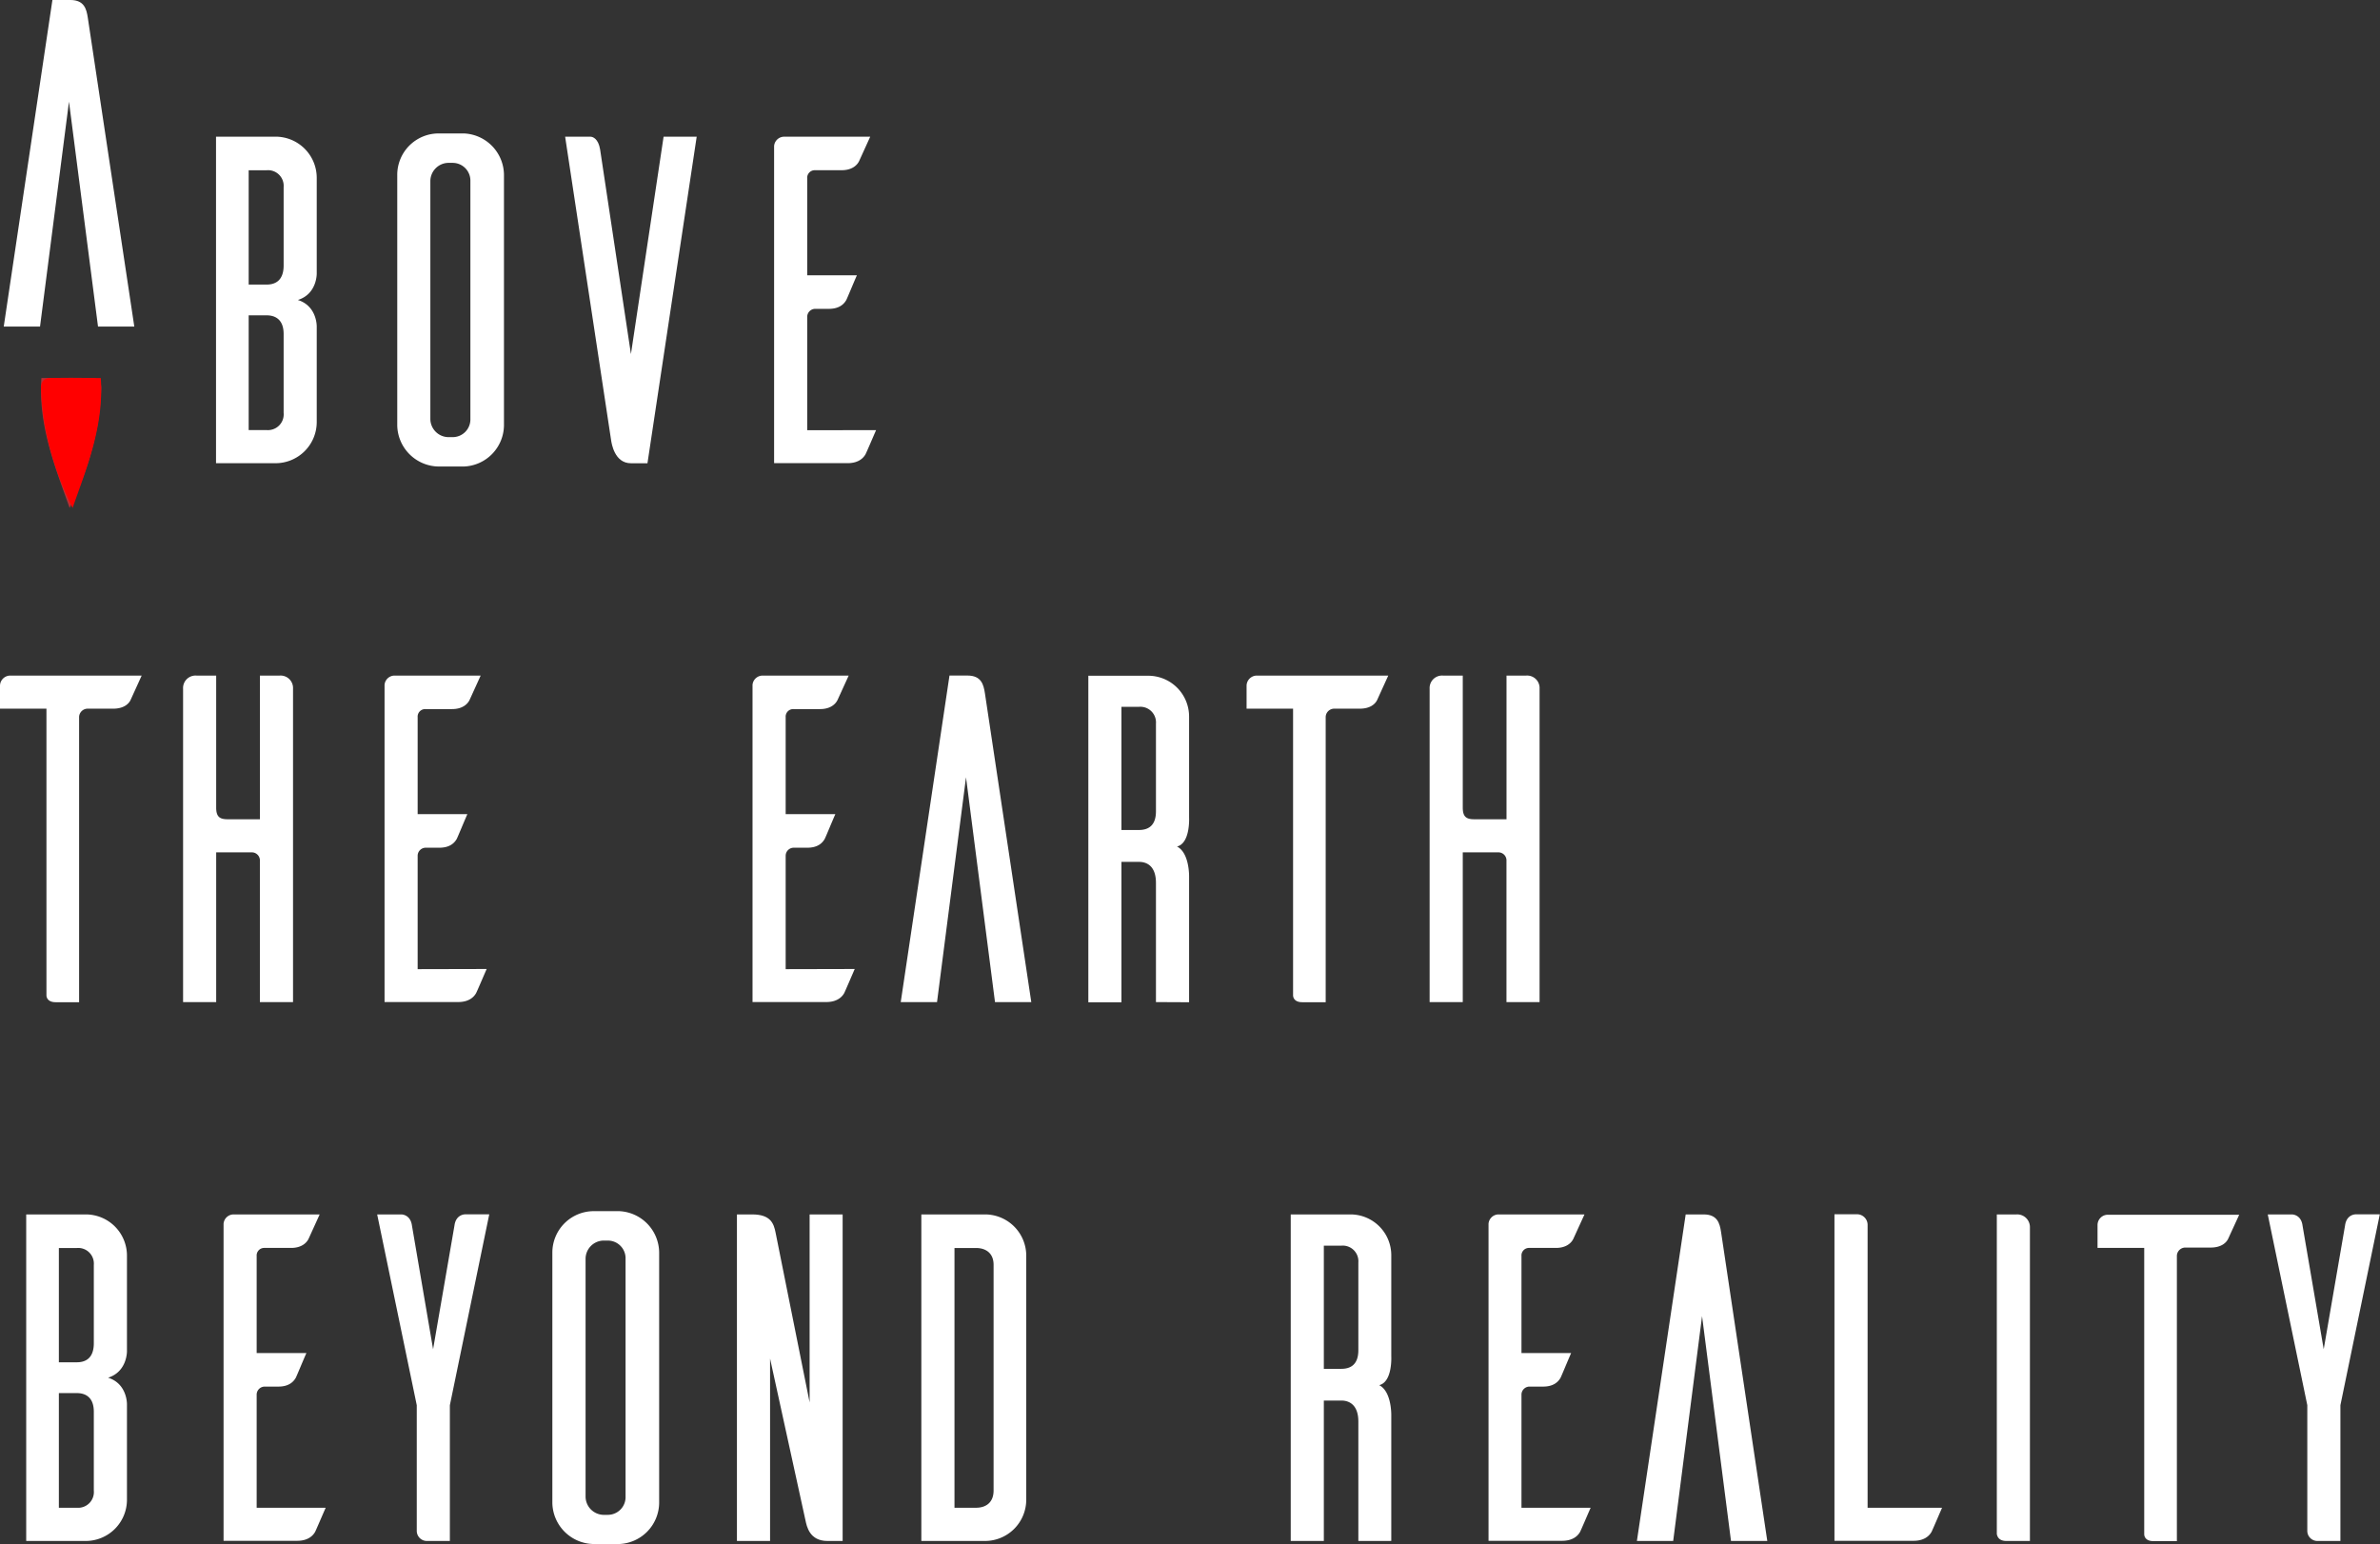 <?xml version="1.0" encoding="UTF-8"?> <svg xmlns="http://www.w3.org/2000/svg" id="Слой_1" data-name="Слой 1" viewBox="0 0 590.31 383.04"><rect x="0" y="0" width="590.31" height="383.04" fill="#333333" stroke="none"/> <defs> <style>.cls-1{fill:#fff;}.cls-2{fill:#bb2e34;}.cls-3{fill:red;}</style> </defs> <title>сайт</title> <path class="cls-1" d="M33.31,81h-9L17.11,25.22,9.93,81h-9L13,0h4.45c3.42,0,4,2.2,4.33,4.4Z"></path> <path class="cls-1" d="M78.56,81v23.72a10.22,10.22,0,0,1-10.15,10.18H53.58v-81H68.41A10.22,10.22,0,0,1,78.56,44.1V67.82s.12,5.09-4.68,6.59C78.68,75.92,78.56,81,78.56,81Zm-8.21-34.6a3.88,3.88,0,0,0-4.22-4.17H61.68V70.59h4.45c2.16,0,4.22-1,4.22-4.74Zm0,36.45c0-3.59-2.06-4.63-4.22-4.63H61.68v28.46h4.45a3.91,3.91,0,0,0,4.22-4.28Z"></path> <path class="cls-1" d="M115.07,33.1A10.37,10.37,0,0,1,125,43.4v62.14a10.34,10.34,0,0,1-9.93,10.18H108.8a10.4,10.4,0,0,1-10.27-10.18V43.4A10.27,10.27,0,0,1,108.8,33.1Zm-2.74,75.33a4.39,4.39,0,0,0,4.34-4.51v-59a4.4,4.4,0,0,0-4.34-4.52h-1.25a4.55,4.55,0,0,0-4.34,4.52v59a4.54,4.54,0,0,0,4.34,4.51Z"></path> <path class="cls-1" d="M160.59,114.91h-4.1c-4.11,0-4.8-5-4.91-5.67L140.17,33.91h6.28c.57,0,1.94.47,2.39,3.13l7.65,50.79,8.1-53.92h8.21Z"></path> <path class="cls-1" d="M217.3,106.69c-.92,2.09-2.28,5.32-2.63,6-.57,1-1.82,2.2-4.45,2.2H192V36.23a2.51,2.51,0,0,1,2.51-2.32h21.33l-2.73,6c-.46,1-1.71,2.31-4.34,2.31h-6.62a1.88,1.88,0,0,0-1.94,2V68.28h12.33c-.92,2.08-2.29,5.44-2.63,6.13-.57,1-1.71,2.2-4.33,2.2h-3.43a2,2,0,0,0-1.94,2v28.11Z"></path> <path class="cls-1" d="M32.4,173.6c-.45,1-1.71,2.19-4.33,2.19H21.68a2.13,2.13,0,0,0-2.06,2v70.81H13.8c-1.93,0-2.28-1.16-2.28-1.73V175.79H0v-5.67a2.55,2.55,0,0,1,2.51-2.54H35.14Z"></path> <path class="cls-1" d="M69.37,167.58a3.09,3.09,0,0,1,3.31,3.24v77.75H64.46V213.28a2,2,0,0,0-1.94-1.85h-8.9v37.14H45.41V170.82a3.09,3.09,0,0,1,3.31-3.24h4.9v32.74c0,2.32.91,2.9,2.85,2.9h8V167.58Z"></path> <path class="cls-1" d="M120.71,240.36c-.92,2.08-2.28,5.32-2.63,6-.57,1-1.82,2.2-4.45,2.2H95.38V169.89a2.5,2.5,0,0,1,2.51-2.31h21.33l-2.73,6c-.46,1-1.72,2.31-4.34,2.31h-6.62a1.87,1.87,0,0,0-1.94,2v24.06h12.33c-.92,2.09-2.29,5.44-2.63,6.14-.57,1-1.71,2.19-4.33,2.19h-3.43a2,2,0,0,0-1.94,2v28.12Z"></path> <path class="cls-1" d="M212,240.36c-.91,2.08-2.28,5.32-2.62,6-.57,1-1.83,2.2-4.45,2.2H186.65V169.89a2.51,2.51,0,0,1,2.51-2.31H210.5l-2.74,6c-.46,1-1.71,2.31-4.34,2.31h-6.61a1.87,1.87,0,0,0-1.94,2v24.06h12.32c-.92,2.09-2.28,5.44-2.63,6.14-.57,1-1.71,2.19-4.33,2.19h-3.42a2,2,0,0,0-1.94,2v28.12Z"></path> <path class="cls-1" d="M255.79,248.57h-9l-7.19-55.77-7.19,55.77h-9l12.09-81h4.45c3.43,0,4,2.2,4.34,4.4Z"></path> <path class="cls-1" d="M286.71,248.57V219c0-3.93-2-5.21-4.22-5.21h-4.34v34.83h-8.21v-81h14.94a10.13,10.13,0,0,1,10.05,10.18v25s.34,6.37-3,7.18c3.19,1.62,3,7.63,3,7.63v31Zm-4.22-42.69c2.17,0,4.22-.93,4.22-4.63V179.5a3.88,3.88,0,0,0-4.22-4.17h-4.34v30.55Z"></path> <path class="cls-1" d="M341.59,173.6c-.46,1-1.71,2.19-4.34,2.19h-6.39a2.12,2.12,0,0,0-2.05,2v70.81H323c-1.94,0-2.28-1.16-2.28-1.73V175.79H309.19v-5.67a2.55,2.55,0,0,1,2.51-2.54h32.63Z"></path> <path class="cls-1" d="M378.55,167.58a3.09,3.09,0,0,1,3.31,3.24v77.75h-8.21V213.28a2,2,0,0,0-1.94-1.85h-8.9v37.14h-8.22V170.82a3.09,3.09,0,0,1,3.31-3.24h4.91v32.74c0,2.32.91,2.9,2.85,2.9h8V167.58Z"></path> <path class="cls-1" d="M31.49,348.33v23.72a10.23,10.23,0,0,1-10.16,10.19H6.5v-81H21.33a10.22,10.22,0,0,1,10.16,10.18v23.72s.11,5.09-4.68,6.6C31.6,343.24,31.49,348.33,31.49,348.33Zm-8.22-34.59a3.88,3.88,0,0,0-4.22-4.17H14.6v28.35h4.45c2.17,0,4.22-1,4.22-4.74Zm0,36.45c0-3.59-2.05-4.63-4.22-4.63H14.6V374h4.45a3.91,3.91,0,0,0,4.22-4.28Z"></path> <path class="cls-1" d="M80.78,374c-.92,2.08-2.29,5.32-2.63,6-.57,1-1.82,2.2-4.45,2.2H55.45V303.56A2.51,2.51,0,0,1,58,301.24H79.29l-2.73,6c-.46,1-1.72,2.31-4.34,2.31H65.6a1.87,1.87,0,0,0-1.94,2v24.07H76c-.92,2.08-2.29,5.43-2.63,6.13-.57,1-1.71,2.2-4.33,2.2H65.6a2,2,0,0,0-1.94,2V374Z"></path> <path class="cls-1" d="M111.58,348.57v33.67h-5.82a2.51,2.51,0,0,1-2.39-2.43V348.57l-9.82-47.33h6c.23,0,2.28.12,2.63,2.78l5.24,30.66L112.72,304c.34-2.66,2.4-2.78,2.63-2.78h6Z"></path> <path class="cls-1" d="M153.57,300.43a10.36,10.36,0,0,1,9.92,10.3v62.13A10.33,10.33,0,0,1,153.57,383h-6.28A10.4,10.4,0,0,1,137,372.86V310.73a10.28,10.28,0,0,1,10.27-10.3Zm-2.74,75.33a4.4,4.4,0,0,0,4.33-4.52v-59a4.39,4.39,0,0,0-4.33-4.51h-1.26a4.54,4.54,0,0,0-4.33,4.51v59a4.55,4.55,0,0,0,4.33,4.52Z"></path> <path class="cls-1" d="M209,382.24h-3.76c-4.45,0-5.14-3.59-5.48-5.21L191,337v45.24h-8.22v-81h3.77c4.56,0,5.36,2.2,5.82,4.52l8.44,42.11V301.24H209Z"></path> <path class="cls-1" d="M244.38,301.24a10.24,10.24,0,0,1,10.16,10.18v60.63a10.24,10.24,0,0,1-10.16,10.19H228.52v-81Zm2.06,12.5c0-3-2.06-4.17-4.34-4.17h-5.36V374h5.36c2.28,0,4.34-1.16,4.34-4.28Z"></path> <path class="cls-1" d="M336.91,382.24V352.62c0-3.94-2.05-5.21-4.22-5.21h-4.34v34.83h-8.21v-81h14.94a10.13,10.13,0,0,1,10,10.18v25s.35,6.36-3,7.17c3.19,1.62,3,7.64,3,7.64v31Zm-4.22-42.7c2.17,0,4.22-.93,4.22-4.63V313.16a3.88,3.88,0,0,0-4.22-4.17h-4.34v30.55Z"></path> <path class="cls-1" d="M394.53,374c-.92,2.08-2.29,5.32-2.63,6-.57,1-1.82,2.2-4.45,2.2H369.2V303.56a2.51,2.51,0,0,1,2.51-2.32H393l-2.74,6c-.45,1-1.71,2.31-4.33,2.31h-6.62a1.87,1.87,0,0,0-1.94,2v24.07h12.32c-.91,2.08-2.28,5.43-2.62,6.13-.57,1-1.71,2.2-4.34,2.2h-3.42a2,2,0,0,0-1.94,2V374Z"></path> <path class="cls-1" d="M438.34,382.24h-9l-7.18-55.77L415,382.24h-9l12.1-81h4.45c3.42,0,4,2.2,4.33,4.4Z"></path> <path class="cls-1" d="M481.69,374c-.91,2.08-2.28,5.32-2.62,6-.57,1-1.83,2.2-4.45,2.2H455v-81h5.71a2.64,2.64,0,0,1,2.51,2.55V374Z"></path> <path class="cls-1" d="M500.17,301.24a3.15,3.15,0,0,1,3.31,3.24v77.76h-5.82c-1.94,0-2.28-1.16-2.39-1.74V301.24Z"></path> <path class="cls-1" d="M552.66,307.26c-.46,1-1.72,2.2-4.34,2.2h-6.39a2.11,2.11,0,0,0-2,2v70.82h-5.82c-1.94,0-2.28-1.16-2.28-1.74v-71H520.25v-5.67a2.56,2.56,0,0,1,2.51-2.55h32.63Z"></path> <path class="cls-1" d="M580.49,348.57v33.67h-5.81a2.51,2.51,0,0,1-2.4-2.43V348.57l-9.81-47.33h6c.23,0,2.29.12,2.63,2.78l5.25,30.66L581.64,304c.34-2.66,2.39-2.78,2.62-2.78h6Z"></path> <path class="cls-2" d="M17.27,126c-3.66-10.35-7.81-20.48-7-32.23,4.3,0,8.45-.09,12.6,0,1.72,0,2.32,1.29,2.23,2.72a69.37,69.37,0,0,1-.91,8.89A76.42,76.42,0,0,1,17.27,126Z"></path> <path class="cls-3" d="M18,126c3.65-10.35,7.8-20.48,7-32.23-4.29,0-8.45-.09-12.6,0-1.72,0-2.31,1.29-2.22,2.72a69.36,69.36,0,0,0,.9,8.89A76.45,76.45,0,0,0,18,126Z"></path> </svg> 